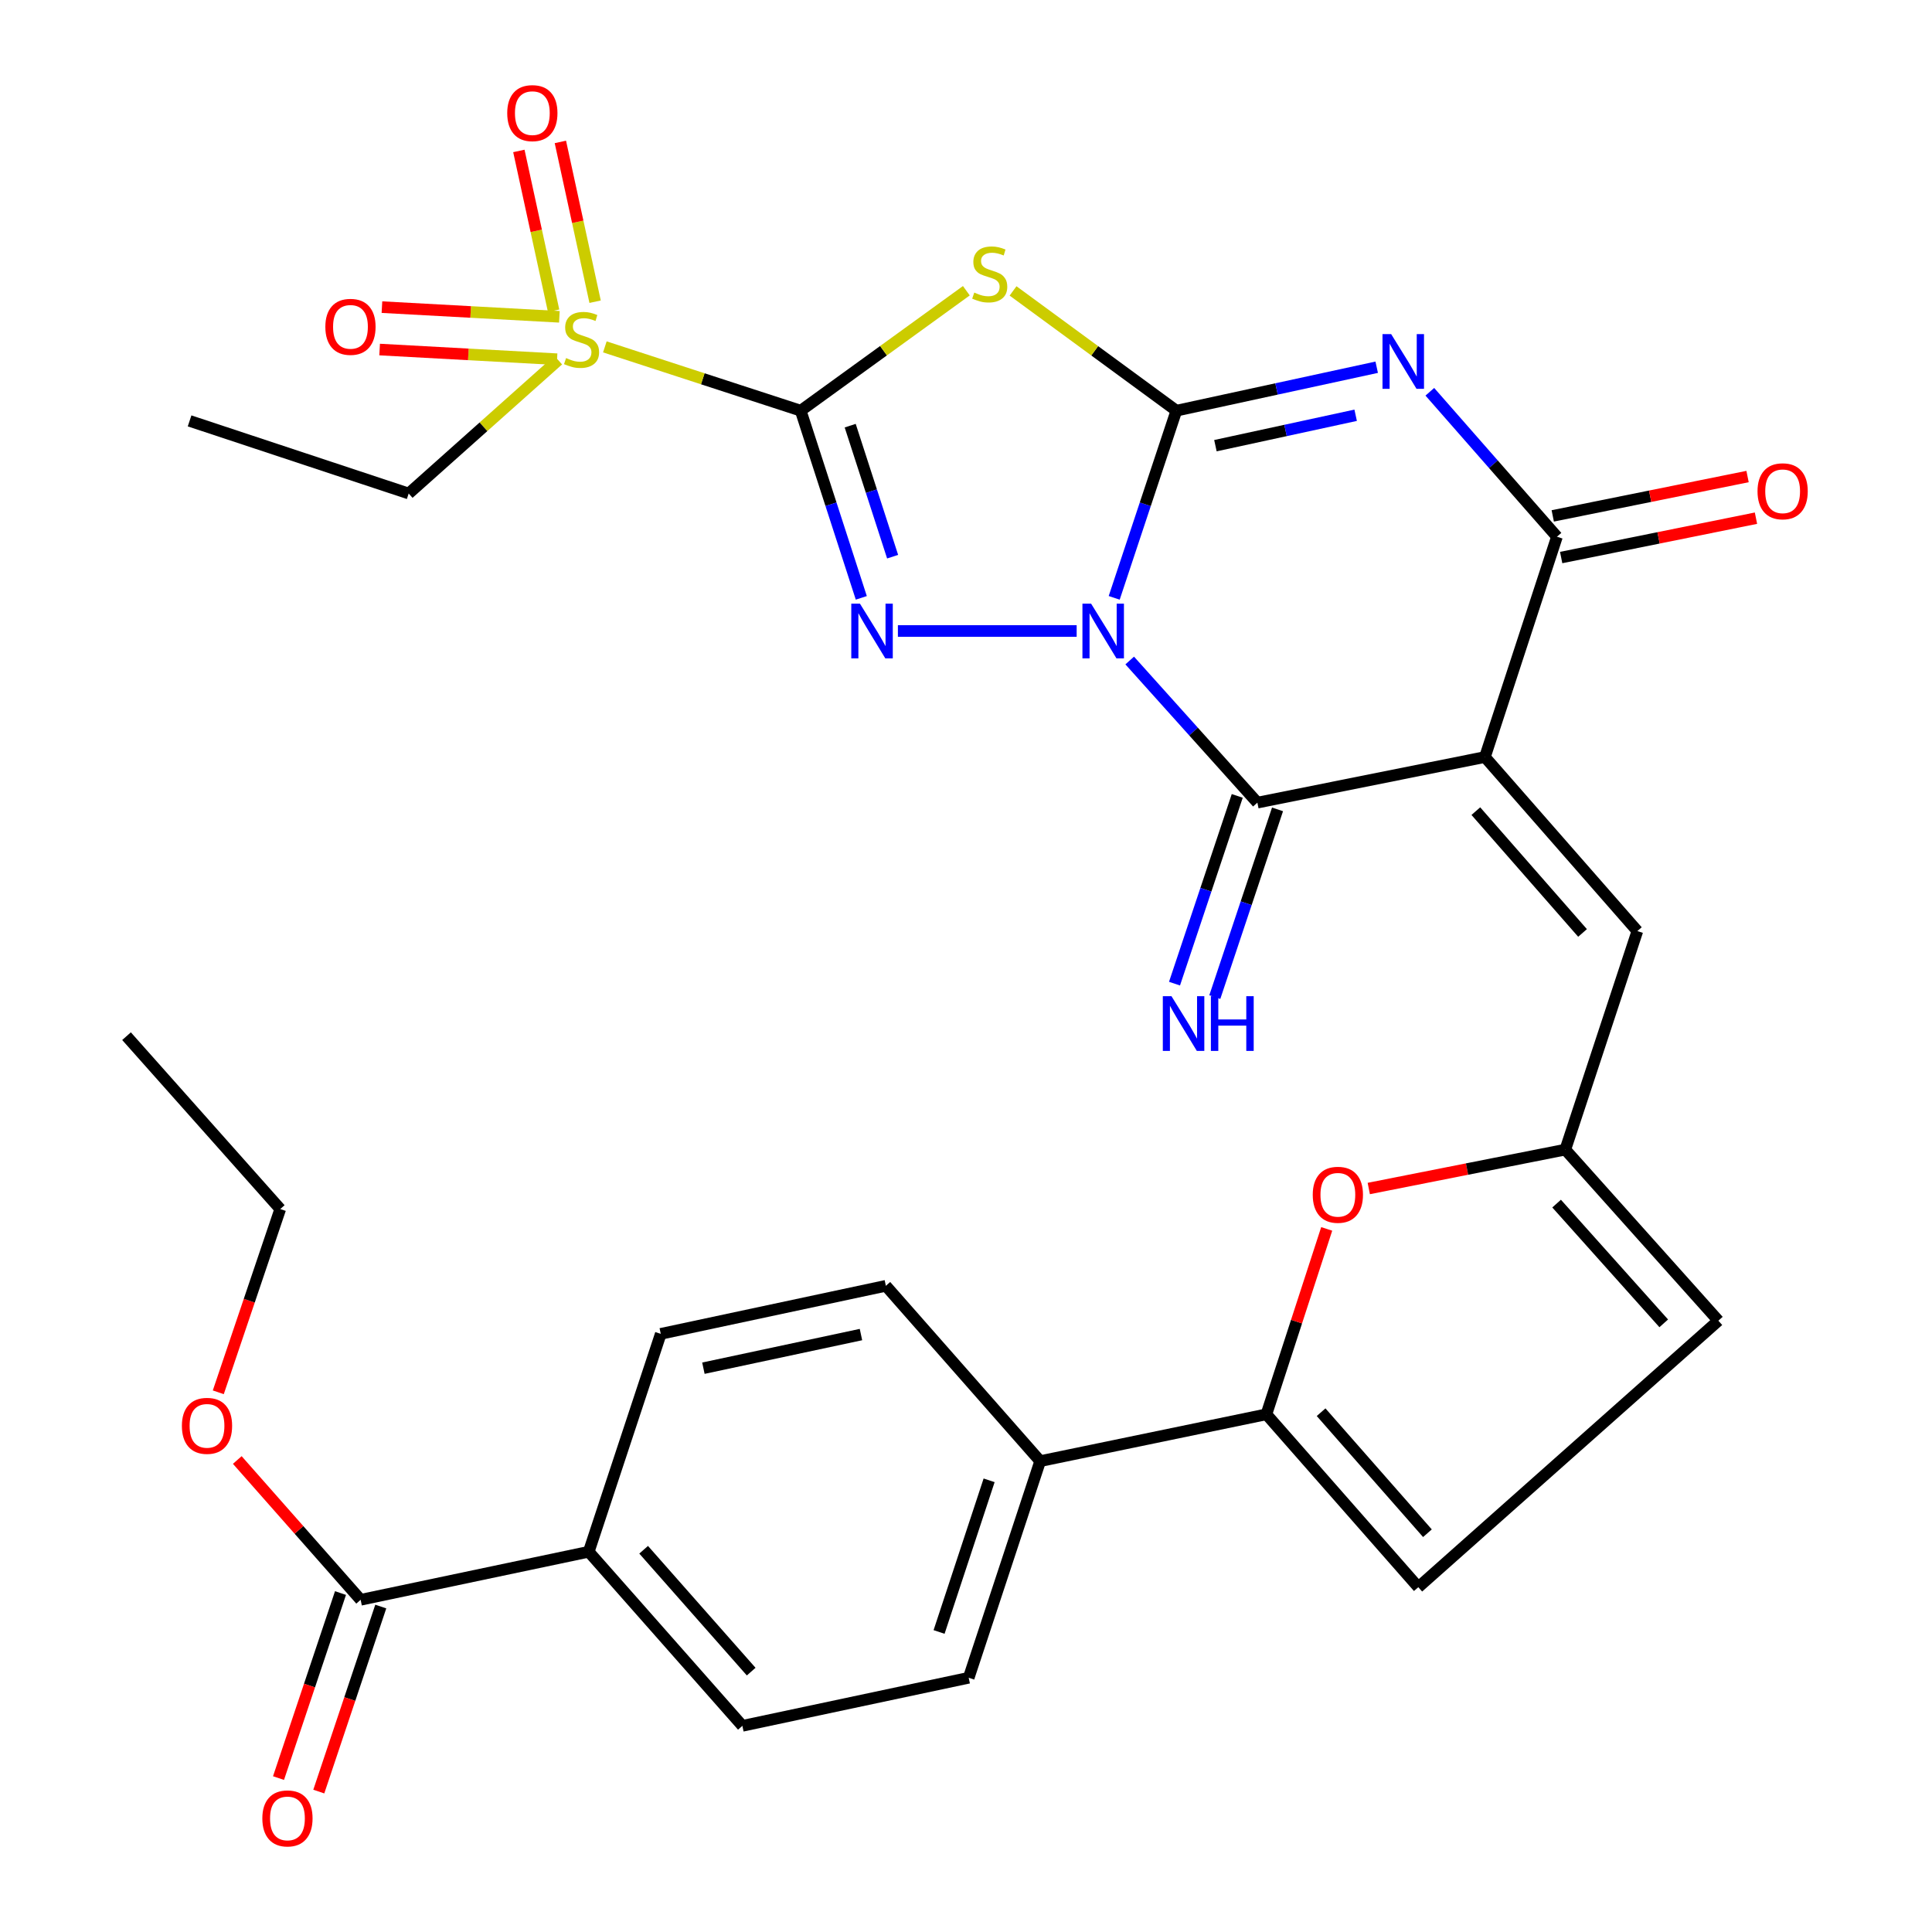 <?xml version='1.0' encoding='iso-8859-1'?>
<svg version='1.1' baseProfile='full'
              xmlns='http://www.w3.org/2000/svg'
                      xmlns:rdkit='http://www.rdkit.org/xml'
                      xmlns:xlink='http://www.w3.org/1999/xlink'
                  xml:space='preserve'
width='1000px' height='1000px' viewBox='0 0 1000 1000'>
<!-- END OF HEADER -->
<rect style='opacity:1.0;fill:#FFFFFF;stroke:none' width='1000' height='1000' x='0' y='0'> </rect>
<path class='bond-0' d='M 576.71,309.44 L 592.799,261.002' style='fill:none;fill-rule:evenodd;stroke:#0000FF;stroke-width:6px;stroke-linecap:butt;stroke-linejoin:miter;stroke-opacity:1' />
<path class='bond-0' d='M 592.799,261.002 L 608.888,212.565' style='fill:none;fill-rule:evenodd;stroke:#000000;stroke-width:6px;stroke-linecap:butt;stroke-linejoin:miter;stroke-opacity:1' />
<path class='bond-2' d='M 557.278,326.604 L 464.751,326.604' style='fill:none;fill-rule:evenodd;stroke:#0000FF;stroke-width:6px;stroke-linecap:butt;stroke-linejoin:miter;stroke-opacity:1' />
<path class='bond-6' d='M 584.734,341.882 L 617.778,378.662' style='fill:none;fill-rule:evenodd;stroke:#0000FF;stroke-width:6px;stroke-linecap:butt;stroke-linejoin:miter;stroke-opacity:1' />
<path class='bond-6' d='M 617.778,378.662 L 650.822,415.443' style='fill:none;fill-rule:evenodd;stroke:#000000;stroke-width:6px;stroke-linecap:butt;stroke-linejoin:miter;stroke-opacity:1' />
<path class='bond-3' d='M 608.888,212.565 L 660.733,201.321' style='fill:none;fill-rule:evenodd;stroke:#000000;stroke-width:6px;stroke-linecap:butt;stroke-linejoin:miter;stroke-opacity:1' />
<path class='bond-3' d='M 660.733,201.321 L 712.578,190.077' style='fill:none;fill-rule:evenodd;stroke:#0000FF;stroke-width:6px;stroke-linecap:butt;stroke-linejoin:miter;stroke-opacity:1' />
<path class='bond-3' d='M 629.101,230.679 L 665.393,222.808' style='fill:none;fill-rule:evenodd;stroke:#000000;stroke-width:6px;stroke-linecap:butt;stroke-linejoin:miter;stroke-opacity:1' />
<path class='bond-3' d='M 665.393,222.808 L 701.685,214.938' style='fill:none;fill-rule:evenodd;stroke:#0000FF;stroke-width:6px;stroke-linecap:butt;stroke-linejoin:miter;stroke-opacity:1' />
<path class='bond-5' d='M 608.888,212.565 L 566.621,181.569' style='fill:none;fill-rule:evenodd;stroke:#000000;stroke-width:6px;stroke-linecap:butt;stroke-linejoin:miter;stroke-opacity:1' />
<path class='bond-5' d='M 566.621,181.569 L 524.354,150.573' style='fill:none;fill-rule:evenodd;stroke:#CCCC00;stroke-width:6px;stroke-linecap:butt;stroke-linejoin:miter;stroke-opacity:1' />
<path class='bond-1' d='M 414.437,212.565 L 430.122,261.006' style='fill:none;fill-rule:evenodd;stroke:#000000;stroke-width:6px;stroke-linecap:butt;stroke-linejoin:miter;stroke-opacity:1' />
<path class='bond-1' d='M 430.122,261.006 L 445.808,309.447' style='fill:none;fill-rule:evenodd;stroke:#0000FF;stroke-width:6px;stroke-linecap:butt;stroke-linejoin:miter;stroke-opacity:1' />
<path class='bond-1' d='M 440.06,220.324 L 451.04,254.233' style='fill:none;fill-rule:evenodd;stroke:#000000;stroke-width:6px;stroke-linecap:butt;stroke-linejoin:miter;stroke-opacity:1' />
<path class='bond-1' d='M 451.04,254.233 L 462.02,288.141' style='fill:none;fill-rule:evenodd;stroke:#0000FF;stroke-width:6px;stroke-linecap:butt;stroke-linejoin:miter;stroke-opacity:1' />
<path class='bond-8' d='M 414.437,212.565 L 363.754,196.054' style='fill:none;fill-rule:evenodd;stroke:#000000;stroke-width:6px;stroke-linecap:butt;stroke-linejoin:miter;stroke-opacity:1' />
<path class='bond-8' d='M 363.754,196.054 L 313.071,179.544' style='fill:none;fill-rule:evenodd;stroke:#CCCC00;stroke-width:6px;stroke-linecap:butt;stroke-linejoin:miter;stroke-opacity:1' />
<path class='bond-32' d='M 414.437,212.565 L 457.308,181.522' style='fill:none;fill-rule:evenodd;stroke:#000000;stroke-width:6px;stroke-linecap:butt;stroke-linejoin:miter;stroke-opacity:1' />
<path class='bond-32' d='M 457.308,181.522 L 500.179,150.479' style='fill:none;fill-rule:evenodd;stroke:#CCCC00;stroke-width:6px;stroke-linecap:butt;stroke-linejoin:miter;stroke-opacity:1' />
<path class='bond-33' d='M 740.079,202.781 L 772.979,240.293' style='fill:none;fill-rule:evenodd;stroke:#0000FF;stroke-width:6px;stroke-linecap:butt;stroke-linejoin:miter;stroke-opacity:1' />
<path class='bond-33' d='M 772.979,240.293 L 805.879,277.805' style='fill:none;fill-rule:evenodd;stroke:#000000;stroke-width:6px;stroke-linecap:butt;stroke-linejoin:miter;stroke-opacity:1' />
<path class='bond-4' d='M 768.599,391.844 L 650.822,415.443' style='fill:none;fill-rule:evenodd;stroke:#000000;stroke-width:6px;stroke-linecap:butt;stroke-linejoin:miter;stroke-opacity:1' />
<path class='bond-7' d='M 768.599,391.844 L 805.879,277.805' style='fill:none;fill-rule:evenodd;stroke:#000000;stroke-width:6px;stroke-linecap:butt;stroke-linejoin:miter;stroke-opacity:1' />
<path class='bond-9' d='M 768.599,391.844 L 847.495,481.917' style='fill:none;fill-rule:evenodd;stroke:#000000;stroke-width:6px;stroke-linecap:butt;stroke-linejoin:miter;stroke-opacity:1' />
<path class='bond-9' d='M 763.894,419.842 L 819.121,482.893' style='fill:none;fill-rule:evenodd;stroke:#000000;stroke-width:6px;stroke-linecap:butt;stroke-linejoin:miter;stroke-opacity:1' />
<path class='bond-15' d='M 640.395,411.959 L 624.16,460.544' style='fill:none;fill-rule:evenodd;stroke:#000000;stroke-width:6px;stroke-linecap:butt;stroke-linejoin:miter;stroke-opacity:1' />
<path class='bond-15' d='M 624.16,460.544 L 607.925,509.13' style='fill:none;fill-rule:evenodd;stroke:#0000FF;stroke-width:6px;stroke-linecap:butt;stroke-linejoin:miter;stroke-opacity:1' />
<path class='bond-15' d='M 661.248,418.927 L 645.013,467.513' style='fill:none;fill-rule:evenodd;stroke:#000000;stroke-width:6px;stroke-linecap:butt;stroke-linejoin:miter;stroke-opacity:1' />
<path class='bond-15' d='M 645.013,467.513 L 628.779,516.098' style='fill:none;fill-rule:evenodd;stroke:#0000FF;stroke-width:6px;stroke-linecap:butt;stroke-linejoin:miter;stroke-opacity:1' />
<path class='bond-20' d='M 808.056,288.581 L 858.472,278.395' style='fill:none;fill-rule:evenodd;stroke:#000000;stroke-width:6px;stroke-linecap:butt;stroke-linejoin:miter;stroke-opacity:1' />
<path class='bond-20' d='M 858.472,278.395 L 908.888,268.209' style='fill:none;fill-rule:evenodd;stroke:#FF0000;stroke-width:6px;stroke-linecap:butt;stroke-linejoin:miter;stroke-opacity:1' />
<path class='bond-20' d='M 803.702,267.029 L 854.118,256.843' style='fill:none;fill-rule:evenodd;stroke:#000000;stroke-width:6px;stroke-linecap:butt;stroke-linejoin:miter;stroke-opacity:1' />
<path class='bond-20' d='M 854.118,256.843 L 904.534,246.658' style='fill:none;fill-rule:evenodd;stroke:#FF0000;stroke-width:6px;stroke-linecap:butt;stroke-linejoin:miter;stroke-opacity:1' />
<path class='bond-18' d='M 289.533,163.979 L 243.612,161.474' style='fill:none;fill-rule:evenodd;stroke:#CCCC00;stroke-width:6px;stroke-linecap:butt;stroke-linejoin:miter;stroke-opacity:1' />
<path class='bond-18' d='M 243.612,161.474 L 197.691,158.97' style='fill:none;fill-rule:evenodd;stroke:#FF0000;stroke-width:6px;stroke-linecap:butt;stroke-linejoin:miter;stroke-opacity:1' />
<path class='bond-18' d='M 288.335,185.933 L 242.414,183.429' style='fill:none;fill-rule:evenodd;stroke:#CCCC00;stroke-width:6px;stroke-linecap:butt;stroke-linejoin:miter;stroke-opacity:1' />
<path class='bond-18' d='M 242.414,183.429 L 196.493,180.924' style='fill:none;fill-rule:evenodd;stroke:#FF0000;stroke-width:6px;stroke-linecap:butt;stroke-linejoin:miter;stroke-opacity:1' />
<path class='bond-19' d='M 308.03,156.162 L 299.039,114.809' style='fill:none;fill-rule:evenodd;stroke:#CCCC00;stroke-width:6px;stroke-linecap:butt;stroke-linejoin:miter;stroke-opacity:1' />
<path class='bond-19' d='M 299.039,114.809 L 290.048,73.456' style='fill:none;fill-rule:evenodd;stroke:#FF0000;stroke-width:6px;stroke-linecap:butt;stroke-linejoin:miter;stroke-opacity:1' />
<path class='bond-19' d='M 286.545,160.833 L 277.554,119.48' style='fill:none;fill-rule:evenodd;stroke:#CCCC00;stroke-width:6px;stroke-linecap:butt;stroke-linejoin:miter;stroke-opacity:1' />
<path class='bond-19' d='M 277.554,119.48 L 268.563,78.127' style='fill:none;fill-rule:evenodd;stroke:#FF0000;stroke-width:6px;stroke-linecap:butt;stroke-linejoin:miter;stroke-opacity:1' />
<path class='bond-27' d='M 288.931,186.389 L 250.232,220.914' style='fill:none;fill-rule:evenodd;stroke:#CCCC00;stroke-width:6px;stroke-linecap:butt;stroke-linejoin:miter;stroke-opacity:1' />
<path class='bond-27' d='M 250.232,220.914 L 211.534,255.439' style='fill:none;fill-rule:evenodd;stroke:#000000;stroke-width:6px;stroke-linecap:butt;stroke-linejoin:miter;stroke-opacity:1' />
<path class='bond-12' d='M 847.495,481.917 L 810.203,595.04' style='fill:none;fill-rule:evenodd;stroke:#000000;stroke-width:6px;stroke-linecap:butt;stroke-linejoin:miter;stroke-opacity:1' />
<path class='bond-10' d='M 655.488,732.044 L 671.094,684.064' style='fill:none;fill-rule:evenodd;stroke:#000000;stroke-width:6px;stroke-linecap:butt;stroke-linejoin:miter;stroke-opacity:1' />
<path class='bond-10' d='M 671.094,684.064 L 686.701,636.084' style='fill:none;fill-rule:evenodd;stroke:#FF0000;stroke-width:6px;stroke-linecap:butt;stroke-linejoin:miter;stroke-opacity:1' />
<path class='bond-17' d='M 655.488,732.044 L 538.395,756.278' style='fill:none;fill-rule:evenodd;stroke:#000000;stroke-width:6px;stroke-linecap:butt;stroke-linejoin:miter;stroke-opacity:1' />
<path class='bond-34' d='M 655.488,732.044 L 734.116,821.531' style='fill:none;fill-rule:evenodd;stroke:#000000;stroke-width:6px;stroke-linecap:butt;stroke-linejoin:miter;stroke-opacity:1' />
<path class='bond-34' d='M 683.799,730.954 L 738.838,793.595' style='fill:none;fill-rule:evenodd;stroke:#000000;stroke-width:6px;stroke-linecap:butt;stroke-linejoin:miter;stroke-opacity:1' />
<path class='bond-11' d='M 708.475,615.168 L 759.339,605.104' style='fill:none;fill-rule:evenodd;stroke:#FF0000;stroke-width:6px;stroke-linecap:butt;stroke-linejoin:miter;stroke-opacity:1' />
<path class='bond-11' d='M 759.339,605.104 L 810.203,595.04' style='fill:none;fill-rule:evenodd;stroke:#000000;stroke-width:6px;stroke-linecap:butt;stroke-linejoin:miter;stroke-opacity:1' />
<path class='bond-16' d='M 810.203,595.04 L 889.417,683.587' style='fill:none;fill-rule:evenodd;stroke:#000000;stroke-width:6px;stroke-linecap:butt;stroke-linejoin:miter;stroke-opacity:1' />
<path class='bond-16' d='M 805.698,622.982 L 861.148,684.964' style='fill:none;fill-rule:evenodd;stroke:#000000;stroke-width:6px;stroke-linecap:butt;stroke-linejoin:miter;stroke-opacity:1' />
<path class='bond-13' d='M 734.116,821.531 L 889.417,683.587' style='fill:none;fill-rule:evenodd;stroke:#000000;stroke-width:6px;stroke-linecap:butt;stroke-linejoin:miter;stroke-opacity:1' />
<path class='bond-14' d='M 186.664,828.053 L 304.734,803.184' style='fill:none;fill-rule:evenodd;stroke:#000000;stroke-width:6px;stroke-linecap:butt;stroke-linejoin:miter;stroke-opacity:1' />
<path class='bond-22' d='M 176.24,824.561 L 160.199,872.448' style='fill:none;fill-rule:evenodd;stroke:#000000;stroke-width:6px;stroke-linecap:butt;stroke-linejoin:miter;stroke-opacity:1' />
<path class='bond-22' d='M 160.199,872.448 L 144.157,920.334' style='fill:none;fill-rule:evenodd;stroke:#FF0000;stroke-width:6px;stroke-linecap:butt;stroke-linejoin:miter;stroke-opacity:1' />
<path class='bond-22' d='M 197.088,831.545 L 181.047,879.432' style='fill:none;fill-rule:evenodd;stroke:#000000;stroke-width:6px;stroke-linecap:butt;stroke-linejoin:miter;stroke-opacity:1' />
<path class='bond-22' d='M 181.047,879.432 L 165.005,927.318' style='fill:none;fill-rule:evenodd;stroke:#FF0000;stroke-width:6px;stroke-linecap:butt;stroke-linejoin:miter;stroke-opacity:1' />
<path class='bond-28' d='M 186.664,828.053 L 154.742,791.875' style='fill:none;fill-rule:evenodd;stroke:#000000;stroke-width:6px;stroke-linecap:butt;stroke-linejoin:miter;stroke-opacity:1' />
<path class='bond-28' d='M 154.742,791.875 L 122.819,755.696' style='fill:none;fill-rule:evenodd;stroke:#FF0000;stroke-width:6px;stroke-linecap:butt;stroke-linejoin:miter;stroke-opacity:1' />
<path class='bond-23' d='M 538.395,756.278 L 458.521,665.533' style='fill:none;fill-rule:evenodd;stroke:#000000;stroke-width:6px;stroke-linecap:butt;stroke-linejoin:miter;stroke-opacity:1' />
<path class='bond-24' d='M 538.395,756.278 L 501.396,868.412' style='fill:none;fill-rule:evenodd;stroke:#000000;stroke-width:6px;stroke-linecap:butt;stroke-linejoin:miter;stroke-opacity:1' />
<path class='bond-24' d='M 511.965,766.209 L 486.066,844.702' style='fill:none;fill-rule:evenodd;stroke:#000000;stroke-width:6px;stroke-linecap:butt;stroke-linejoin:miter;stroke-opacity:1' />
<path class='bond-21' d='M 304.734,803.184 L 384.254,893.294' style='fill:none;fill-rule:evenodd;stroke:#000000;stroke-width:6px;stroke-linecap:butt;stroke-linejoin:miter;stroke-opacity:1' />
<path class='bond-21' d='M 333.148,802.152 L 388.812,865.229' style='fill:none;fill-rule:evenodd;stroke:#000000;stroke-width:6px;stroke-linecap:butt;stroke-linejoin:miter;stroke-opacity:1' />
<path class='bond-35' d='M 304.734,803.184 L 342.014,690.403' style='fill:none;fill-rule:evenodd;stroke:#000000;stroke-width:6px;stroke-linecap:butt;stroke-linejoin:miter;stroke-opacity:1' />
<path class='bond-26' d='M 458.521,665.533 L 342.014,690.403' style='fill:none;fill-rule:evenodd;stroke:#000000;stroke-width:6px;stroke-linecap:butt;stroke-linejoin:miter;stroke-opacity:1' />
<path class='bond-26' d='M 445.635,690.766 L 364.08,708.175' style='fill:none;fill-rule:evenodd;stroke:#000000;stroke-width:6px;stroke-linecap:butt;stroke-linejoin:miter;stroke-opacity:1' />
<path class='bond-25' d='M 501.396,868.412 L 384.254,893.294' style='fill:none;fill-rule:evenodd;stroke:#000000;stroke-width:6px;stroke-linecap:butt;stroke-linejoin:miter;stroke-opacity:1' />
<path class='bond-30' d='M 211.534,255.439 L 98.13,217.854' style='fill:none;fill-rule:evenodd;stroke:#000000;stroke-width:6px;stroke-linecap:butt;stroke-linejoin:miter;stroke-opacity:1' />
<path class='bond-29' d='M 112.987,720.652 L 129.024,673.225' style='fill:none;fill-rule:evenodd;stroke:#FF0000;stroke-width:6px;stroke-linecap:butt;stroke-linejoin:miter;stroke-opacity:1' />
<path class='bond-29' d='M 129.024,673.225 L 145.06,625.798' style='fill:none;fill-rule:evenodd;stroke:#000000;stroke-width:6px;stroke-linecap:butt;stroke-linejoin:miter;stroke-opacity:1' />
<path class='bond-31' d='M 145.06,625.798 L 65.492,536.323' style='fill:none;fill-rule:evenodd;stroke:#000000;stroke-width:6px;stroke-linecap:butt;stroke-linejoin:miter;stroke-opacity:1' />
<path  class='atom-0' d='M 564.749 312.444
L 574.029 327.444
Q 574.949 328.924, 576.429 331.604
Q 577.909 334.284, 577.989 334.444
L 577.989 312.444
L 581.749 312.444
L 581.749 340.764
L 577.869 340.764
L 567.909 324.364
Q 566.749 322.444, 565.509 320.244
Q 564.309 318.044, 563.949 317.364
L 563.949 340.764
L 560.269 340.764
L 560.269 312.444
L 564.749 312.444
' fill='#0000FF'/>
<path  class='atom-3' d='M 445.103 312.444
L 454.383 327.444
Q 455.303 328.924, 456.783 331.604
Q 458.263 334.284, 458.343 334.444
L 458.343 312.444
L 462.103 312.444
L 462.103 340.764
L 458.223 340.764
L 448.263 324.364
Q 447.103 322.444, 445.863 320.244
Q 444.663 318.044, 444.303 317.364
L 444.303 340.764
L 440.623 340.764
L 440.623 312.444
L 445.103 312.444
' fill='#0000FF'/>
<path  class='atom-4' d='M 720.062 172.936
L 729.342 187.936
Q 730.262 189.416, 731.742 192.096
Q 733.222 194.776, 733.302 194.936
L 733.302 172.936
L 737.062 172.936
L 737.062 201.256
L 733.182 201.256
L 723.222 184.856
Q 722.062 182.936, 720.822 180.736
Q 719.622 178.536, 719.262 177.856
L 719.262 201.256
L 715.582 201.256
L 715.582 172.936
L 720.062 172.936
' fill='#0000FF'/>
<path  class='atom-6' d='M 504.279 151.438
Q 504.599 151.558, 505.919 152.118
Q 507.239 152.678, 508.679 153.038
Q 510.159 153.358, 511.599 153.358
Q 514.279 153.358, 515.839 152.078
Q 517.399 150.758, 517.399 148.478
Q 517.399 146.918, 516.599 145.958
Q 515.839 144.998, 514.639 144.478
Q 513.439 143.958, 511.439 143.358
Q 508.919 142.598, 507.399 141.878
Q 505.919 141.158, 504.839 139.638
Q 503.799 138.118, 503.799 135.558
Q 503.799 131.998, 506.199 129.798
Q 508.639 127.598, 513.439 127.598
Q 516.719 127.598, 520.439 129.158
L 519.519 132.238
Q 516.119 130.838, 513.559 130.838
Q 510.799 130.838, 509.279 131.998
Q 507.759 133.118, 507.799 135.078
Q 507.799 136.598, 508.559 137.518
Q 509.359 138.438, 510.479 138.958
Q 511.639 139.478, 513.559 140.078
Q 516.119 140.878, 517.639 141.678
Q 519.159 142.478, 520.239 144.118
Q 521.359 145.718, 521.359 148.478
Q 521.359 152.398, 518.719 154.518
Q 516.119 156.598, 511.759 156.598
Q 509.239 156.598, 507.319 156.038
Q 505.439 155.518, 503.199 154.598
L 504.279 151.438
' fill='#CCCC00'/>
<path  class='atom-9' d='M 293.009 185.334
Q 293.329 185.454, 294.649 186.014
Q 295.969 186.574, 297.409 186.934
Q 298.889 187.254, 300.329 187.254
Q 303.009 187.254, 304.569 185.974
Q 306.129 184.654, 306.129 182.374
Q 306.129 180.814, 305.329 179.854
Q 304.569 178.894, 303.369 178.374
Q 302.169 177.854, 300.169 177.254
Q 297.649 176.494, 296.129 175.774
Q 294.649 175.054, 293.569 173.534
Q 292.529 172.014, 292.529 169.454
Q 292.529 165.894, 294.929 163.694
Q 297.369 161.494, 302.169 161.494
Q 305.449 161.494, 309.169 163.054
L 308.249 166.134
Q 304.849 164.734, 302.289 164.734
Q 299.529 164.734, 298.009 165.894
Q 296.489 167.014, 296.529 168.974
Q 296.529 170.494, 297.289 171.414
Q 298.089 172.334, 299.209 172.854
Q 300.369 173.374, 302.289 173.974
Q 304.849 174.774, 306.369 175.574
Q 307.889 176.374, 308.969 178.014
Q 310.089 179.614, 310.089 182.374
Q 310.089 186.294, 307.449 188.414
Q 304.849 190.494, 300.489 190.494
Q 297.969 190.494, 296.049 189.934
Q 294.169 189.414, 291.929 188.494
L 293.009 185.334
' fill='#CCCC00'/>
<path  class='atom-12' d='M 679.475 618.414
Q 679.475 611.614, 682.835 607.814
Q 686.195 604.014, 692.475 604.014
Q 698.755 604.014, 702.115 607.814
Q 705.475 611.614, 705.475 618.414
Q 705.475 625.294, 702.075 629.214
Q 698.675 633.094, 692.475 633.094
Q 686.235 633.094, 682.835 629.214
Q 679.475 625.334, 679.475 618.414
M 692.475 629.894
Q 696.795 629.894, 699.115 627.014
Q 701.475 624.094, 701.475 618.414
Q 701.475 612.854, 699.115 610.054
Q 696.795 607.214, 692.475 607.214
Q 688.155 607.214, 685.795 610.014
Q 683.475 612.814, 683.475 618.414
Q 683.475 624.134, 685.795 627.014
Q 688.155 629.894, 692.475 629.894
' fill='#FF0000'/>
<path  class='atom-16' d='M 606.353 515.628
L 615.633 530.628
Q 616.553 532.108, 618.033 534.788
Q 619.513 537.468, 619.593 537.628
L 619.593 515.628
L 623.353 515.628
L 623.353 543.948
L 619.473 543.948
L 609.513 527.548
Q 608.353 525.628, 607.113 523.428
Q 605.913 521.228, 605.553 520.548
L 605.553 543.948
L 601.873 543.948
L 601.873 515.628
L 606.353 515.628
' fill='#0000FF'/>
<path  class='atom-16' d='M 626.753 515.628
L 630.593 515.628
L 630.593 527.668
L 645.073 527.668
L 645.073 515.628
L 648.913 515.628
L 648.913 543.948
L 645.073 543.948
L 645.073 530.868
L 630.593 530.868
L 630.593 543.948
L 626.753 543.948
L 626.753 515.628
' fill='#0000FF'/>
<path  class='atom-19' d='M 168.4 169.171
Q 168.4 162.371, 171.76 158.571
Q 175.12 154.771, 181.4 154.771
Q 187.68 154.771, 191.04 158.571
Q 194.4 162.371, 194.4 169.171
Q 194.4 176.051, 191 179.971
Q 187.6 183.851, 181.4 183.851
Q 175.16 183.851, 171.76 179.971
Q 168.4 176.091, 168.4 169.171
M 181.4 180.651
Q 185.72 180.651, 188.04 177.771
Q 190.4 174.851, 190.4 169.171
Q 190.4 163.611, 188.04 160.811
Q 185.72 157.971, 181.4 157.971
Q 177.08 157.971, 174.72 160.771
Q 172.4 163.571, 172.4 169.171
Q 172.4 174.891, 174.72 177.771
Q 177.08 180.651, 181.4 180.651
' fill='#FF0000'/>
<path  class='atom-20' d='M 262.54 58.552
Q 262.54 51.752, 265.9 47.952
Q 269.26 44.152, 275.54 44.152
Q 281.82 44.152, 285.18 47.952
Q 288.54 51.752, 288.54 58.552
Q 288.54 65.432, 285.14 69.352
Q 281.74 73.232, 275.54 73.232
Q 269.3 73.232, 265.9 69.352
Q 262.54 65.472, 262.54 58.552
M 275.54 70.032
Q 279.86 70.032, 282.18 67.152
Q 284.54 64.232, 284.54 58.552
Q 284.54 52.992, 282.18 50.192
Q 279.86 47.352, 275.54 47.352
Q 271.22 47.352, 268.86 50.152
Q 266.54 52.952, 266.54 58.552
Q 266.54 64.272, 268.86 67.152
Q 271.22 70.032, 275.54 70.032
' fill='#FF0000'/>
<path  class='atom-21' d='M 909.691 254.285
Q 909.691 247.485, 913.051 243.685
Q 916.411 239.885, 922.691 239.885
Q 928.971 239.885, 932.331 243.685
Q 935.691 247.485, 935.691 254.285
Q 935.691 261.165, 932.291 265.085
Q 928.891 268.965, 922.691 268.965
Q 916.451 268.965, 913.051 265.085
Q 909.691 261.205, 909.691 254.285
M 922.691 265.765
Q 927.011 265.765, 929.331 262.885
Q 931.691 259.965, 931.691 254.285
Q 931.691 248.725, 929.331 245.925
Q 927.011 243.085, 922.691 243.085
Q 918.371 243.085, 916.011 245.885
Q 913.691 248.685, 913.691 254.285
Q 913.691 260.005, 916.011 262.885
Q 918.371 265.765, 922.691 265.765
' fill='#FF0000'/>
<path  class='atom-23' d='M 135.785 941.208
Q 135.785 934.408, 139.145 930.608
Q 142.505 926.808, 148.785 926.808
Q 155.065 926.808, 158.425 930.608
Q 161.785 934.408, 161.785 941.208
Q 161.785 948.088, 158.385 952.008
Q 154.985 955.888, 148.785 955.888
Q 142.545 955.888, 139.145 952.008
Q 135.785 948.128, 135.785 941.208
M 148.785 952.688
Q 153.105 952.688, 155.425 949.808
Q 157.785 946.888, 157.785 941.208
Q 157.785 935.648, 155.425 932.848
Q 153.105 930.008, 148.785 930.008
Q 144.465 930.008, 142.105 932.808
Q 139.785 935.608, 139.785 941.208
Q 139.785 946.928, 142.105 949.808
Q 144.465 952.688, 148.785 952.688
' fill='#FF0000'/>
<path  class='atom-29' d='M 94.145 738.011
Q 94.145 731.211, 97.505 727.411
Q 100.865 723.611, 107.145 723.611
Q 113.425 723.611, 116.785 727.411
Q 120.145 731.211, 120.145 738.011
Q 120.145 744.891, 116.745 748.811
Q 113.345 752.691, 107.145 752.691
Q 100.905 752.691, 97.505 748.811
Q 94.145 744.931, 94.145 738.011
M 107.145 749.491
Q 111.465 749.491, 113.785 746.611
Q 116.145 743.691, 116.145 738.011
Q 116.145 732.451, 113.785 729.651
Q 111.465 726.811, 107.145 726.811
Q 102.825 726.811, 100.465 729.611
Q 98.145 732.411, 98.145 738.011
Q 98.145 743.731, 100.465 746.611
Q 102.825 749.491, 107.145 749.491
' fill='#FF0000'/>
</svg>
